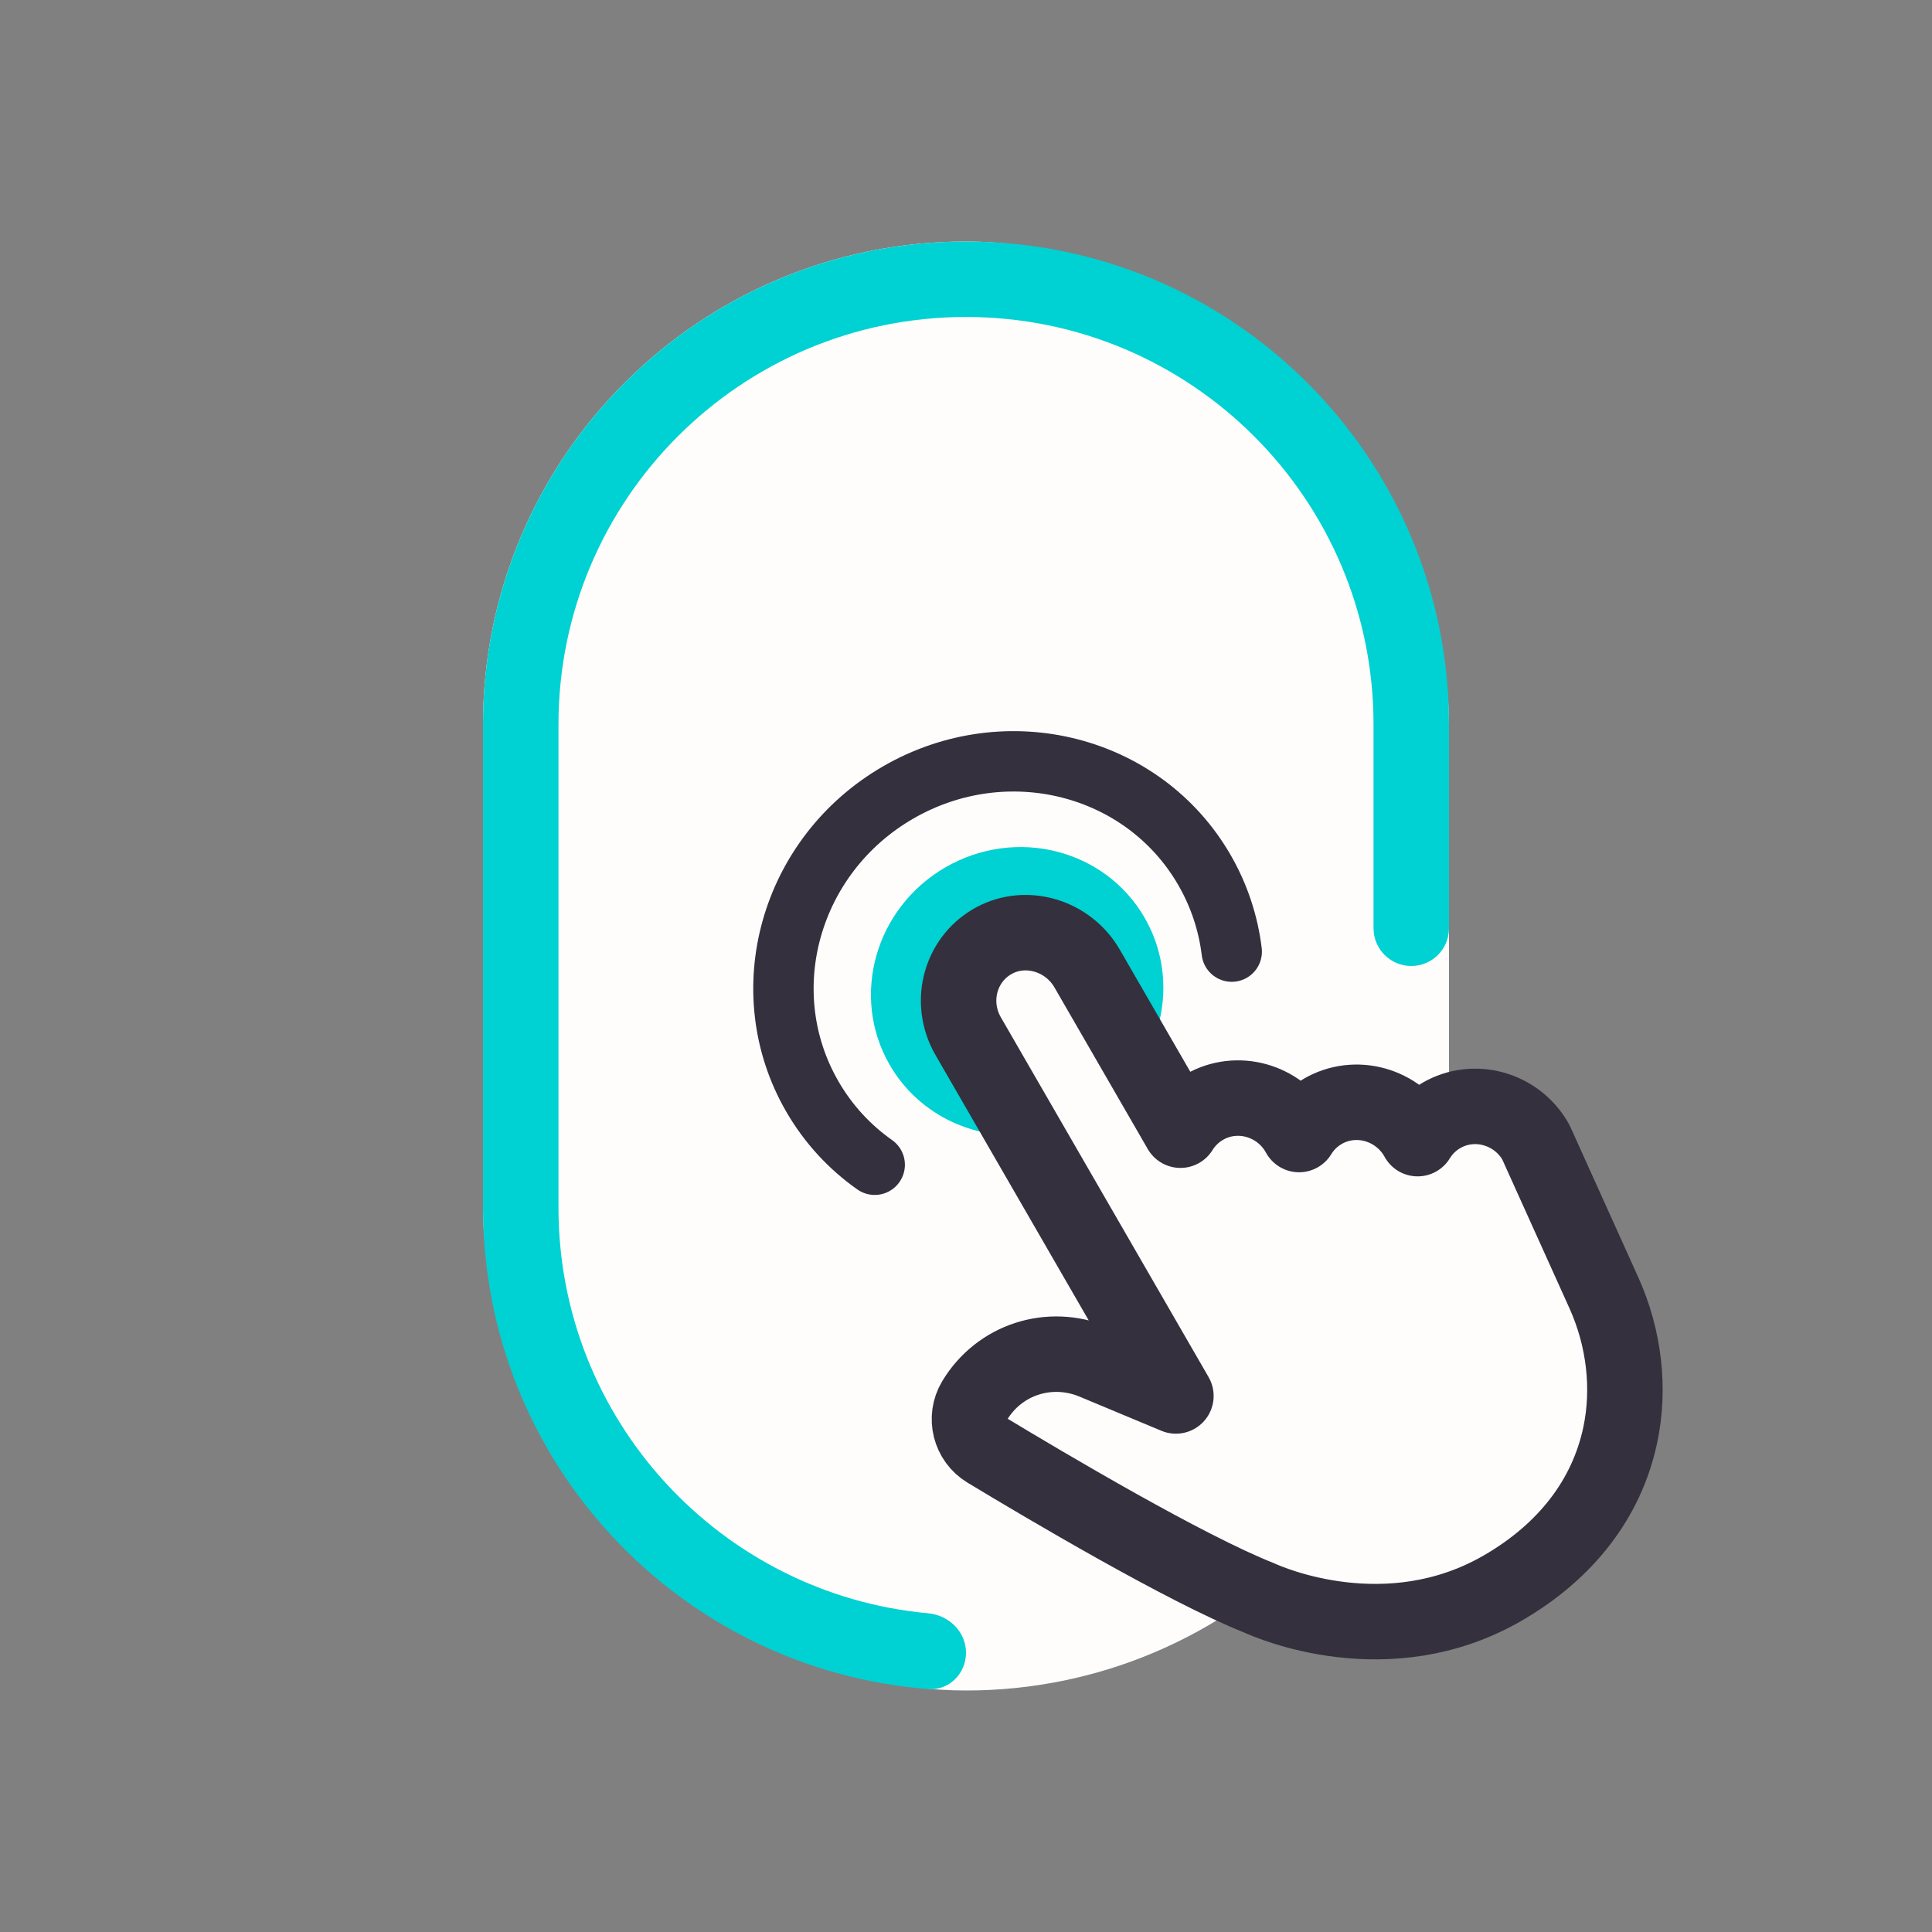<svg width="48" height="48" viewBox="0 0 48 48" fill="none" xmlns="http://www.w3.org/2000/svg">
<rect x="0" y="0" width="48" height="48" fill="#808080" stroke="none"/>
<rect x="12" y="6" width="24" height="36" rx="12" fill="#FFFDFB"/>
<path d="M35.062 24C34.545 24 34.125 23.58 34.125 23.062V18C34.125 12.408 29.592 7.875 24 7.875C18.408 7.875 13.875 12.408 13.875 18V30C13.875 35.276 17.91 39.61 23.063 40.082C23.579 40.13 24 40.545 24 41.062C24 41.58 23.579 42.004 23.063 41.964C16.873 41.486 12 36.312 12 30V18C12 11.373 17.373 6 24 6C30.627 6 36 11.373 36 18V23.062C36 23.58 35.58 24 35.062 24Z" fill="#00D1D2"/>
<path d="M30.602 23.643C30.517 22.947 30.295 22.258 29.924 21.615C28.413 18.997 25.006 18.134 22.316 19.688C19.626 21.241 18.67 24.622 20.181 27.24C20.581 27.933 21.114 28.503 21.732 28.938" stroke="#34303D" stroke-width="1.5" stroke-linecap="round" stroke-linejoin="round"/>
<path d="M23.492 21.547C25.241 20.537 27.455 21.098 28.437 22.8C29.177 24.081 29.007 25.645 28.131 26.77L26.762 24.399C26.384 23.744 25.533 23.528 24.86 23.917C24.188 24.305 23.948 25.15 24.326 25.805L25.695 28.176C24.283 28.372 22.844 27.737 22.104 26.456C21.122 24.754 21.743 22.556 23.492 21.547Z" fill="#00D1D2"/>
<path fill-rule="evenodd" clip-rule="evenodd" d="M35.812 27.712C35.563 27.856 35.363 28.056 35.221 28.289L35.203 28.257C34.726 27.432 33.678 27.141 32.866 27.61C32.616 27.754 32.417 27.955 32.275 28.187L32.256 28.153C31.779 27.327 30.731 27.037 29.919 27.506C29.669 27.65 29.47 27.849 29.328 28.079L27.008 24.061C26.537 23.246 25.502 22.934 24.7 23.367C24.305 23.58 24.017 23.936 23.888 24.368C23.752 24.823 23.811 25.322 24.051 25.738L29.215 34.682L27.183 33.834C26.075 33.371 24.826 33.777 24.213 34.798C23.959 35.222 24.097 35.776 24.521 36.033C25.948 36.895 29.458 38.977 31.285 39.7C31.545 39.819 34.479 41.103 37.329 39.458C38.907 38.547 39.919 37.232 40.254 35.655C40.499 34.5 40.355 33.246 39.849 32.122L38.167 28.397C38.162 28.384 38.155 28.372 38.148 28.359C37.672 27.534 36.624 27.243 35.812 27.712Z" fill="#FFFDFB" stroke="#34303D" stroke-width="1.875" stroke-linejoin="round"/>
</svg>
